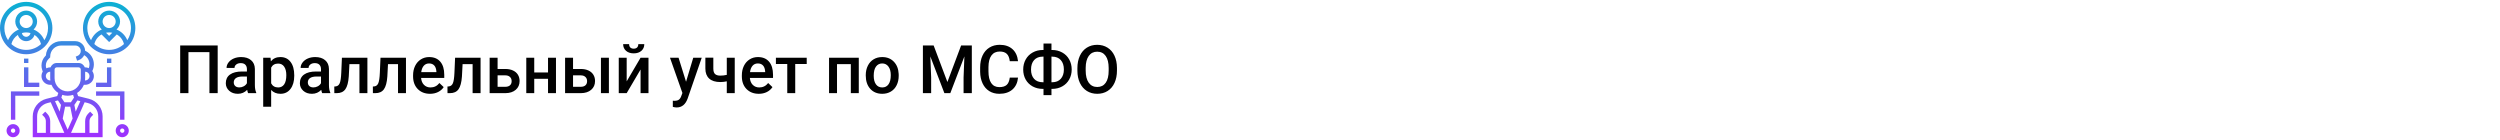 <?xml version="1.0" encoding="UTF-8"?> <svg xmlns="http://www.w3.org/2000/svg" width="1342" height="75" viewBox="0 0 1342 75" fill="none"> <rect width="1342" height="75" fill="white"></rect> <path d="M116.852 50H112.422V27.992H101.154V50H96.725V24.406H116.852V50ZM133.182 50C132.994 49.637 132.83 49.045 132.689 48.225C131.33 49.643 129.666 50.352 127.697 50.352C125.787 50.352 124.229 49.807 123.021 48.717C121.814 47.627 121.211 46.279 121.211 44.674C121.211 42.647 121.961 41.094 123.461 40.016C124.973 38.926 127.129 38.381 129.93 38.381H132.549V37.133C132.549 36.148 132.273 35.363 131.723 34.777C131.172 34.18 130.334 33.881 129.209 33.881C128.236 33.881 127.439 34.127 126.818 34.619C126.197 35.1 125.887 35.715 125.887 36.465H121.615C121.615 35.422 121.961 34.449 122.652 33.547C123.344 32.633 124.281 31.918 125.465 31.402C126.66 30.887 127.99 30.629 129.455 30.629C131.682 30.629 133.457 31.191 134.781 32.316C136.105 33.43 136.785 35 136.82 37.027V45.605C136.82 47.316 137.061 48.682 137.541 49.701V50H133.182ZM128.488 46.924C129.332 46.924 130.123 46.719 130.861 46.309C131.611 45.898 132.174 45.348 132.549 44.656V41.07H130.246C128.664 41.07 127.475 41.346 126.678 41.897C125.881 42.447 125.482 43.227 125.482 44.234C125.482 45.055 125.752 45.711 126.291 46.203C126.842 46.684 127.574 46.924 128.488 46.924ZM157.949 40.684C157.949 43.625 157.281 45.975 155.945 47.732C154.609 49.478 152.816 50.352 150.566 50.352C148.48 50.352 146.811 49.666 145.557 48.295V57.312H141.285V30.98H145.223L145.398 32.914C146.652 31.391 148.357 30.629 150.514 30.629C152.834 30.629 154.65 31.496 155.963 33.23C157.287 34.953 157.949 37.35 157.949 40.42V40.684ZM153.695 40.315C153.695 38.416 153.314 36.91 152.553 35.797C151.803 34.684 150.725 34.127 149.318 34.127C147.572 34.127 146.318 34.848 145.557 36.289V44.727C146.33 46.203 147.596 46.941 149.354 46.941C150.713 46.941 151.773 46.397 152.535 45.307C153.309 44.205 153.695 42.541 153.695 40.315ZM172.943 50C172.756 49.637 172.592 49.045 172.451 48.225C171.092 49.643 169.428 50.352 167.459 50.352C165.549 50.352 163.99 49.807 162.783 48.717C161.576 47.627 160.973 46.279 160.973 44.674C160.973 42.647 161.723 41.094 163.223 40.016C164.734 38.926 166.891 38.381 169.691 38.381H172.311V37.133C172.311 36.148 172.035 35.363 171.484 34.777C170.934 34.18 170.096 33.881 168.971 33.881C167.998 33.881 167.201 34.127 166.58 34.619C165.959 35.1 165.648 35.715 165.648 36.465H161.377C161.377 35.422 161.723 34.449 162.414 33.547C163.105 32.633 164.043 31.918 165.227 31.402C166.422 30.887 167.752 30.629 169.217 30.629C171.443 30.629 173.219 31.191 174.543 32.316C175.867 33.43 176.547 35 176.582 37.027V45.605C176.582 47.316 176.822 48.682 177.303 49.701V50H172.943ZM168.25 46.924C169.094 46.924 169.885 46.719 170.623 46.309C171.373 45.898 171.936 45.348 172.311 44.656V41.07H170.008C168.426 41.07 167.236 41.346 166.439 41.897C165.643 42.447 165.244 43.227 165.244 44.234C165.244 45.055 165.514 45.711 166.053 46.203C166.604 46.684 167.336 46.924 168.25 46.924ZM197.219 30.98V50H192.947V34.426H187.568L187.217 41.053C186.994 44.24 186.379 46.531 185.371 47.926C184.375 49.309 182.846 50 180.783 50H179.465L179.447 46.449L180.326 46.361C181.264 46.232 181.943 45.664 182.365 44.656C182.799 43.637 183.074 41.785 183.191 39.102L183.543 30.98H197.219ZM217.926 30.98V50H213.654V34.426H208.275L207.924 41.053C207.701 44.24 207.086 46.531 206.078 47.926C205.082 49.309 203.553 50 201.49 50H200.172L200.154 46.449L201.033 46.361C201.971 46.232 202.65 45.664 203.072 44.656C203.506 43.637 203.781 41.785 203.898 39.102L204.25 30.98H217.926ZM230.846 50.352C228.139 50.352 225.941 49.502 224.254 47.803C222.578 46.092 221.74 43.818 221.74 40.982V40.455C221.74 38.557 222.104 36.863 222.83 35.375C223.568 33.875 224.6 32.709 225.924 31.877C227.248 31.045 228.725 30.629 230.354 30.629C232.943 30.629 234.941 31.455 236.348 33.107C237.766 34.76 238.475 37.098 238.475 40.121V41.844H226.047C226.176 43.414 226.697 44.656 227.611 45.57C228.537 46.484 229.697 46.941 231.092 46.941C233.049 46.941 234.643 46.15 235.873 44.568L238.176 46.766C237.414 47.902 236.395 48.787 235.117 49.42C233.852 50.041 232.428 50.352 230.846 50.352ZM230.336 34.057C229.164 34.057 228.215 34.467 227.488 35.287C226.773 36.107 226.316 37.25 226.117 38.715H234.256V38.398C234.162 36.969 233.781 35.891 233.113 35.164C232.445 34.426 231.52 34.057 230.336 34.057ZM257.969 30.98V50H253.697V34.426H248.318L247.967 41.053C247.744 44.24 247.129 46.531 246.121 47.926C245.125 49.309 243.596 50 241.533 50H240.215L240.197 46.449L241.076 46.361C242.014 46.232 242.693 45.664 243.115 44.656C243.549 43.637 243.824 41.785 243.941 39.102L244.293 30.98H257.969ZM267.109 37.027H271.293C272.852 37.027 274.211 37.297 275.371 37.836C276.531 38.375 277.41 39.131 278.008 40.103C278.617 41.076 278.922 42.207 278.922 43.496C278.922 45.453 278.23 47.023 276.848 48.207C275.465 49.391 273.625 49.988 271.328 50H262.838V30.98H267.109V37.027ZM267.109 40.455V46.59H271.275C272.318 46.59 273.139 46.332 273.736 45.816C274.346 45.289 274.65 44.545 274.65 43.584C274.65 42.623 274.352 41.867 273.754 41.316C273.168 40.754 272.371 40.467 271.363 40.455H267.109ZM298.451 50H294.18V42.318H286.779V50H282.508V30.98H286.779V38.908H294.18V30.98H298.451V50ZM307.609 37.027H311.793C313.352 37.027 314.711 37.297 315.871 37.836C317.031 38.375 317.91 39.131 318.508 40.103C319.117 41.076 319.422 42.207 319.422 43.496C319.422 45.453 318.73 47.023 317.348 48.207C315.965 49.391 314.125 49.988 311.828 50H303.338V30.98H307.609V37.027ZM326.857 50H322.586V30.98H326.857V50ZM307.609 40.455V46.59H311.775C312.818 46.59 313.639 46.332 314.236 45.816C314.846 45.289 315.15 44.545 315.15 43.584C315.15 42.623 314.852 41.867 314.254 41.316C313.668 40.754 312.871 40.467 311.863 40.455H307.609ZM343.855 30.98H348.109V50H343.855V37.309L336.402 50H332.148V30.98H336.402V43.672L343.855 30.98ZM345.859 23.686C345.859 25.162 345.344 26.357 344.312 27.271C343.281 28.186 341.904 28.643 340.182 28.643C338.459 28.643 337.082 28.186 336.051 27.271C335.02 26.357 334.504 25.162 334.504 23.686H337.703C337.703 24.459 337.92 25.062 338.354 25.496C338.799 25.918 339.408 26.129 340.182 26.129C340.955 26.129 341.559 25.918 341.992 25.496C342.426 25.062 342.643 24.459 342.643 23.686H345.859ZM368.271 43.883L372.139 30.98H376.691L369.133 52.883C367.973 56.082 366.004 57.682 363.227 57.682C362.605 57.682 361.92 57.576 361.17 57.365V54.06L361.979 54.113C363.057 54.113 363.865 53.914 364.404 53.516C364.955 53.129 365.389 52.473 365.705 51.547L366.32 49.912L359.641 30.98H364.246L368.271 43.883ZM394.41 50H390.139V43.654C389.037 43.912 387.877 44.041 386.658 44.041C384.057 44.041 382.07 43.42 380.699 42.178C379.328 40.924 378.643 39.131 378.643 36.799V30.963H382.914V36.799C382.914 38.182 383.219 39.16 383.828 39.734C384.449 40.309 385.393 40.596 386.658 40.596C387.807 40.596 388.967 40.461 390.139 40.191V30.98H394.41V50ZM407.33 50.352C404.623 50.352 402.426 49.502 400.738 47.803C399.062 46.092 398.225 43.818 398.225 40.982V40.455C398.225 38.557 398.588 36.863 399.314 35.375C400.053 33.875 401.084 32.709 402.408 31.877C403.732 31.045 405.209 30.629 406.838 30.629C409.428 30.629 411.426 31.455 412.832 33.107C414.25 34.76 414.959 37.098 414.959 40.121V41.844H402.531C402.66 43.414 403.182 44.656 404.096 45.57C405.021 46.484 406.182 46.941 407.576 46.941C409.533 46.941 411.127 46.15 412.357 44.568L414.66 46.766C413.898 47.902 412.879 48.787 411.602 49.42C410.336 50.041 408.912 50.352 407.33 50.352ZM406.82 34.057C405.648 34.057 404.699 34.467 403.973 35.287C403.258 36.107 402.801 37.25 402.602 38.715H410.74V38.398C410.646 36.969 410.266 35.891 409.598 35.164C408.93 34.426 408.004 34.057 406.82 34.057ZM433.047 34.373H426.877V50H422.605V34.373H416.506V30.98H433.047V34.373ZM460.996 50H456.725V34.426H449.307V50H445.035V30.98H460.996V50ZM464.74 40.315C464.74 38.451 465.109 36.775 465.848 35.287C466.586 33.787 467.623 32.639 468.959 31.842C470.295 31.033 471.83 30.629 473.564 30.629C476.131 30.629 478.211 31.455 479.805 33.107C481.41 34.76 482.277 36.951 482.406 39.682L482.424 40.684C482.424 42.559 482.061 44.234 481.334 45.711C480.619 47.188 479.588 48.33 478.24 49.139C476.904 49.947 475.357 50.352 473.6 50.352C470.916 50.352 468.766 49.461 467.148 47.68C465.543 45.887 464.74 43.502 464.74 40.525V40.315ZM469.012 40.684C469.012 42.641 469.416 44.176 470.225 45.289C471.033 46.391 472.158 46.941 473.6 46.941C475.041 46.941 476.16 46.379 476.957 45.254C477.766 44.129 478.17 42.482 478.17 40.315C478.17 38.393 477.754 36.869 476.922 35.744C476.102 34.619 474.982 34.057 473.564 34.057C472.17 34.057 471.062 34.613 470.242 35.727C469.422 36.828 469.012 38.48 469.012 40.684ZM501.18 24.406L508.562 44.023L515.928 24.406H521.676V50H517.246V41.562L517.686 30.277L510.127 50H506.945L499.404 30.295L499.844 41.562V50H495.414V24.406H501.18ZM546.479 41.668C546.221 44.398 545.213 46.531 543.455 48.066C541.697 49.59 539.359 50.352 536.441 50.352C534.402 50.352 532.604 49.871 531.045 48.91C529.498 47.938 528.303 46.56 527.459 44.779C526.615 42.998 526.176 40.93 526.141 38.574V36.184C526.141 33.77 526.568 31.643 527.424 29.803C528.279 27.963 529.504 26.545 531.098 25.549C532.703 24.553 534.555 24.055 536.652 24.055C539.477 24.055 541.75 24.822 543.473 26.357C545.195 27.893 546.197 30.061 546.479 32.861H542.049C541.838 31.021 541.299 29.697 540.432 28.889C539.576 28.068 538.316 27.658 536.652 27.658C534.719 27.658 533.23 28.367 532.188 29.785C531.156 31.191 530.629 33.26 530.605 35.99V38.258C530.605 41.023 531.098 43.133 532.082 44.586C533.078 46.039 534.531 46.766 536.441 46.766C538.188 46.766 539.5 46.373 540.379 45.588C541.258 44.803 541.814 43.496 542.049 41.668H546.479ZM564.426 26.832H564.812C566.781 26.832 568.568 27.277 570.174 28.168C571.791 29.047 573.045 30.289 573.936 31.895C574.838 33.5 575.289 35.305 575.289 37.309C575.289 39.301 574.838 41.094 573.936 42.688C573.045 44.27 571.803 45.5 570.209 46.379C568.627 47.258 566.852 47.703 564.883 47.715H564.426V51.055H560.154V47.715H559.732C557.752 47.715 555.953 47.275 554.336 46.397C552.719 45.506 551.465 44.27 550.574 42.688C549.695 41.105 549.256 39.324 549.256 37.344C549.256 35.34 549.701 33.535 550.592 31.93C551.482 30.324 552.73 29.076 554.336 28.186C555.941 27.283 557.74 26.832 559.732 26.832H560.154V23.352H564.426V26.832ZM559.732 30.4C557.764 30.4 556.223 31.016 555.109 32.246C554.008 33.477 553.457 35.176 553.457 37.344C553.457 39.453 554.008 41.117 555.109 42.336C556.211 43.543 557.77 44.147 559.785 44.147H560.154V30.4H559.732ZM564.426 30.4V44.147H564.848C566.816 44.147 568.346 43.531 569.436 42.301C570.537 41.07 571.088 39.406 571.088 37.309C571.088 35.164 570.537 33.477 569.436 32.246C568.346 31.016 566.799 30.4 564.795 30.4H564.426ZM599.582 37.871C599.582 40.379 599.148 42.582 598.281 44.48C597.414 46.367 596.172 47.82 594.555 48.84C592.949 49.848 591.098 50.352 589 50.352C586.926 50.352 585.074 49.848 583.445 48.84C581.828 47.82 580.574 46.373 579.684 44.498C578.805 42.623 578.359 40.461 578.348 38.012V36.57C578.348 34.074 578.787 31.871 579.666 29.961C580.557 28.051 581.805 26.592 583.41 25.584C585.027 24.564 586.879 24.055 588.965 24.055C591.051 24.055 592.896 24.559 594.502 25.566C596.119 26.562 597.367 28.004 598.246 29.891C599.125 31.766 599.57 33.951 599.582 36.447V37.871ZM595.135 36.535C595.135 33.699 594.596 31.525 593.518 30.014C592.451 28.502 590.934 27.746 588.965 27.746C587.043 27.746 585.537 28.502 584.447 30.014C583.369 31.514 582.818 33.641 582.795 36.395V37.871C582.795 40.684 583.34 42.857 584.43 44.393C585.531 45.928 587.055 46.695 589 46.695C590.969 46.695 592.48 45.945 593.535 44.445C594.602 42.945 595.135 40.754 595.135 37.871V36.535Z" fill="black"></path> <path d="M50.391 34.537C50.391 31.476 48.689 28.722 45.95 27.352L45.69 27.222C45.619 24.384 43.3 22.094 40.445 22.094H32.812C28.457 22.094 24.884 25.505 24.625 29.797L24.396 30.025C23.023 31.398 22.266 33.224 22.266 35.166C22.266 35.95 22.391 36.723 22.638 37.465L22.958 38.424C22.528 39.133 22.266 39.956 22.266 40.844C22.266 43.429 24.368 45.531 26.953 45.531H27.643C28.379 47.341 29.664 48.866 31.29 49.908L30.732 51.582L24.914 53.037C22.762 53.574 20.845 54.846 19.516 56.621C18.266 58.286 17.578 60.35 17.578 62.431V73.656H55.078V62.431C55.078 60.35 54.39 58.286 53.141 56.622C51.811 54.846 49.894 53.574 47.743 53.037L41.925 51.582L41.367 49.908C42.994 48.866 44.278 47.341 45.014 45.531H45.703C48.288 45.531 50.391 43.429 50.391 40.844C50.391 39.842 50.068 38.916 49.531 38.153L49.542 38.129C50.098 37.018 50.391 35.777 50.391 34.537ZM26.052 31.683L26.953 30.782V30.297C26.953 27.066 29.582 24.438 32.812 24.438H40.445C42.052 24.438 43.359 25.745 43.359 27.352C43.359 28.608 42.558 29.719 41.368 30.115L40.647 30.355L41.386 32.58L42.109 32.338C43.496 31.875 44.583 30.873 45.184 29.614C46.953 30.627 48.047 32.478 48.047 34.535C48.047 35.237 47.909 35.938 47.654 36.593C47.058 36.32 46.402 36.156 45.703 36.156H45.487C45.002 34.796 43.713 33.812 42.188 33.812H30.469C28.943 33.812 27.654 34.796 27.169 36.156H26.953C26.193 36.156 25.485 36.355 24.85 36.678C24.693 36.189 24.609 35.682 24.609 35.166C24.609 33.85 25.122 32.614 26.052 31.683ZM26.953 43.188C25.66 43.188 24.609 42.136 24.609 40.844C24.609 39.551 25.66 38.5 26.953 38.5V42.016C26.953 42.413 26.986 42.803 27.034 43.188H26.953ZM40.634 59.911L39.916 56.324L41.532 53.9L43.129 54.298L40.634 59.911ZM37.711 57.25L38.985 63.619L36.328 69.598L33.67 63.619L34.945 57.25H37.711ZM32.023 59.911L29.528 54.299L31.124 53.901L32.74 56.325L32.023 59.911ZM19.922 62.431C19.922 60.852 20.443 59.289 21.39 58.027C22.398 56.683 23.852 55.717 25.481 55.31L27.219 54.876L34.525 71.312H26.953V65.051C26.953 63.486 26.343 62.014 25.236 60.907L24.266 59.937L22.609 61.594L23.579 62.565C24.243 63.229 24.609 64.111 24.609 65.051V71.312H19.922V62.431ZM51.266 58.028C52.213 59.289 52.734 60.852 52.734 62.431V71.312H48.047V65.051C48.047 64.111 48.413 63.228 49.077 62.565L50.047 61.594L48.39 59.937L47.42 60.907C46.314 62.014 45.703 63.486 45.703 65.051V71.312H38.132L45.437 54.876L47.175 55.31C48.804 55.717 50.258 56.683 51.266 58.028ZM39.723 52.389L38.045 54.906H34.611L32.933 52.389L33.422 50.923C34.338 51.223 35.313 51.391 36.328 51.391C37.343 51.391 38.318 51.223 39.234 50.924L39.723 52.389ZM43.359 42.016C43.359 45.893 40.206 49.047 36.328 49.047C32.45 49.047 29.297 45.893 29.297 42.016V37.328C29.297 36.681 29.822 36.156 30.469 36.156H42.188C42.834 36.156 43.359 36.681 43.359 37.328V42.016ZM45.703 43.188H45.622C45.67 42.803 45.703 42.413 45.703 42.016V38.5C46.996 38.5 48.047 39.551 48.047 40.844C48.047 42.136 46.996 43.188 45.703 43.188ZM58.594 1C50.84 1 44.531 7.308 44.531 15.062C44.531 22.817 50.84 29.125 58.594 29.125C66.348 29.125 72.656 22.817 72.656 15.062C72.656 7.308 66.348 1 58.594 1ZM50.643 23.646C51.188 21.416 52.61 19.582 54.507 18.494L58.594 22.579L62.68 18.493C64.577 19.582 66.001 21.415 66.545 23.645C64.453 25.585 61.664 26.781 58.594 26.781C55.523 26.781 52.734 25.585 50.643 23.646ZM55.078 11.547C55.078 9.609 56.656 8.031 58.594 8.031C60.532 8.031 62.109 9.609 62.109 11.547C62.109 13.485 60.532 15.062 58.594 15.062C56.656 15.062 55.078 13.485 55.078 11.547ZM58.594 17.406C59.169 17.406 59.73 17.472 60.274 17.584L58.594 19.265L56.913 17.584C57.457 17.472 58.018 17.406 58.594 17.406ZM68.326 21.581C67.245 18.945 65.153 16.887 62.555 15.837C63.714 14.766 64.453 13.246 64.453 11.547C64.453 8.316 61.825 5.688 58.594 5.688C55.363 5.688 52.734 8.316 52.734 11.547C52.734 13.246 53.474 14.766 54.633 15.837C52.034 16.887 49.943 18.944 48.861 21.581C47.609 19.715 46.875 17.473 46.875 15.062C46.875 8.601 52.132 3.344 58.594 3.344C65.055 3.344 70.312 8.601 70.312 15.062C70.312 17.473 69.579 19.715 68.326 21.581ZM14.062 1C6.308 1 0 7.308 0 15.062C0 22.817 6.308 29.125 14.062 29.125C21.817 29.125 28.125 22.817 28.125 15.062C28.125 7.308 21.817 1 14.062 1ZM6.111 23.646C6.618 21.572 7.888 19.844 9.591 18.736C10.167 20.67 11.943 22.094 14.062 22.094C16.182 22.094 17.958 20.67 18.534 18.735C20.237 19.844 21.506 21.571 22.014 23.645C19.922 25.585 17.133 26.781 14.062 26.781C10.992 26.781 8.203 25.585 6.111 23.646ZM10.547 11.547C10.547 9.609 12.124 8.031 14.062 8.031C16.001 8.031 17.578 9.609 17.578 11.547C17.578 13.485 16.001 15.062 14.062 15.062C12.124 15.062 10.547 13.485 10.547 11.547ZM16.372 17.739C16.209 18.873 15.24 19.75 14.062 19.75C12.885 19.75 11.916 18.873 11.753 17.739C12.488 17.525 13.262 17.406 14.062 17.406C14.863 17.406 15.637 17.525 16.372 17.739ZM23.795 21.581C22.713 18.945 20.622 16.887 18.023 15.837C19.182 14.766 19.922 13.246 19.922 11.547C19.922 8.316 17.293 5.688 14.062 5.688C10.832 5.688 8.203 8.316 8.203 11.547C8.203 13.246 8.943 14.766 10.102 15.837C7.502 16.887 5.412 18.944 4.33 21.581C3.077 19.715 2.344 17.473 2.344 15.062C2.344 8.601 7.601 3.344 14.062 3.344C20.524 3.344 25.781 8.601 25.781 15.062C25.781 17.473 25.048 19.715 23.795 21.581ZM59.766 33.812H57.422V31.469H59.766V33.812ZM57.422 36.156H59.766V46.703H51.562V44.359H57.422V36.156ZM51.562 49.047H66.797V64.281H64.453V51.391H51.562V49.047ZM62.109 70.141C62.109 72.079 63.687 73.656 65.625 73.656C67.563 73.656 69.141 72.079 69.141 70.141C69.141 68.202 67.563 66.625 65.625 66.625C63.687 66.625 62.109 68.202 62.109 70.141ZM66.797 70.141C66.797 70.787 66.272 71.312 65.625 71.312C64.978 71.312 64.453 70.787 64.453 70.141C64.453 69.494 64.978 68.969 65.625 68.969C66.272 68.969 66.797 69.494 66.797 70.141ZM15.234 33.812H12.891V31.469H15.234V33.812ZM12.891 36.156H15.234V44.359H21.094V46.703H12.891V36.156ZM21.094 51.391H8.203V64.281H5.859V49.047H21.094V51.391ZM3.516 70.141C3.516 72.079 5.093 73.656 7.031 73.656C8.97 73.656 10.547 72.079 10.547 70.141C10.547 68.202 8.97 66.625 7.031 66.625C5.093 66.625 3.516 68.202 3.516 70.141ZM8.203 70.141C8.203 70.787 7.678 71.312 7.031 71.312C6.384 71.312 5.859 70.787 5.859 70.141C5.859 69.494 6.384 68.969 7.031 68.969C7.678 68.969 8.203 69.494 8.203 70.141Z" fill="url(#paint0_linear)"></path> <defs> <linearGradient id="paint0_linear" x1="36.328" y1="73.656" x2="36.328" y2="1" gradientUnits="userSpaceOnUse"> <stop stop-color="#9F2FFF"></stop> <stop offset="1" stop-color="#0BB1D3"></stop> </linearGradient> </defs> </svg> 